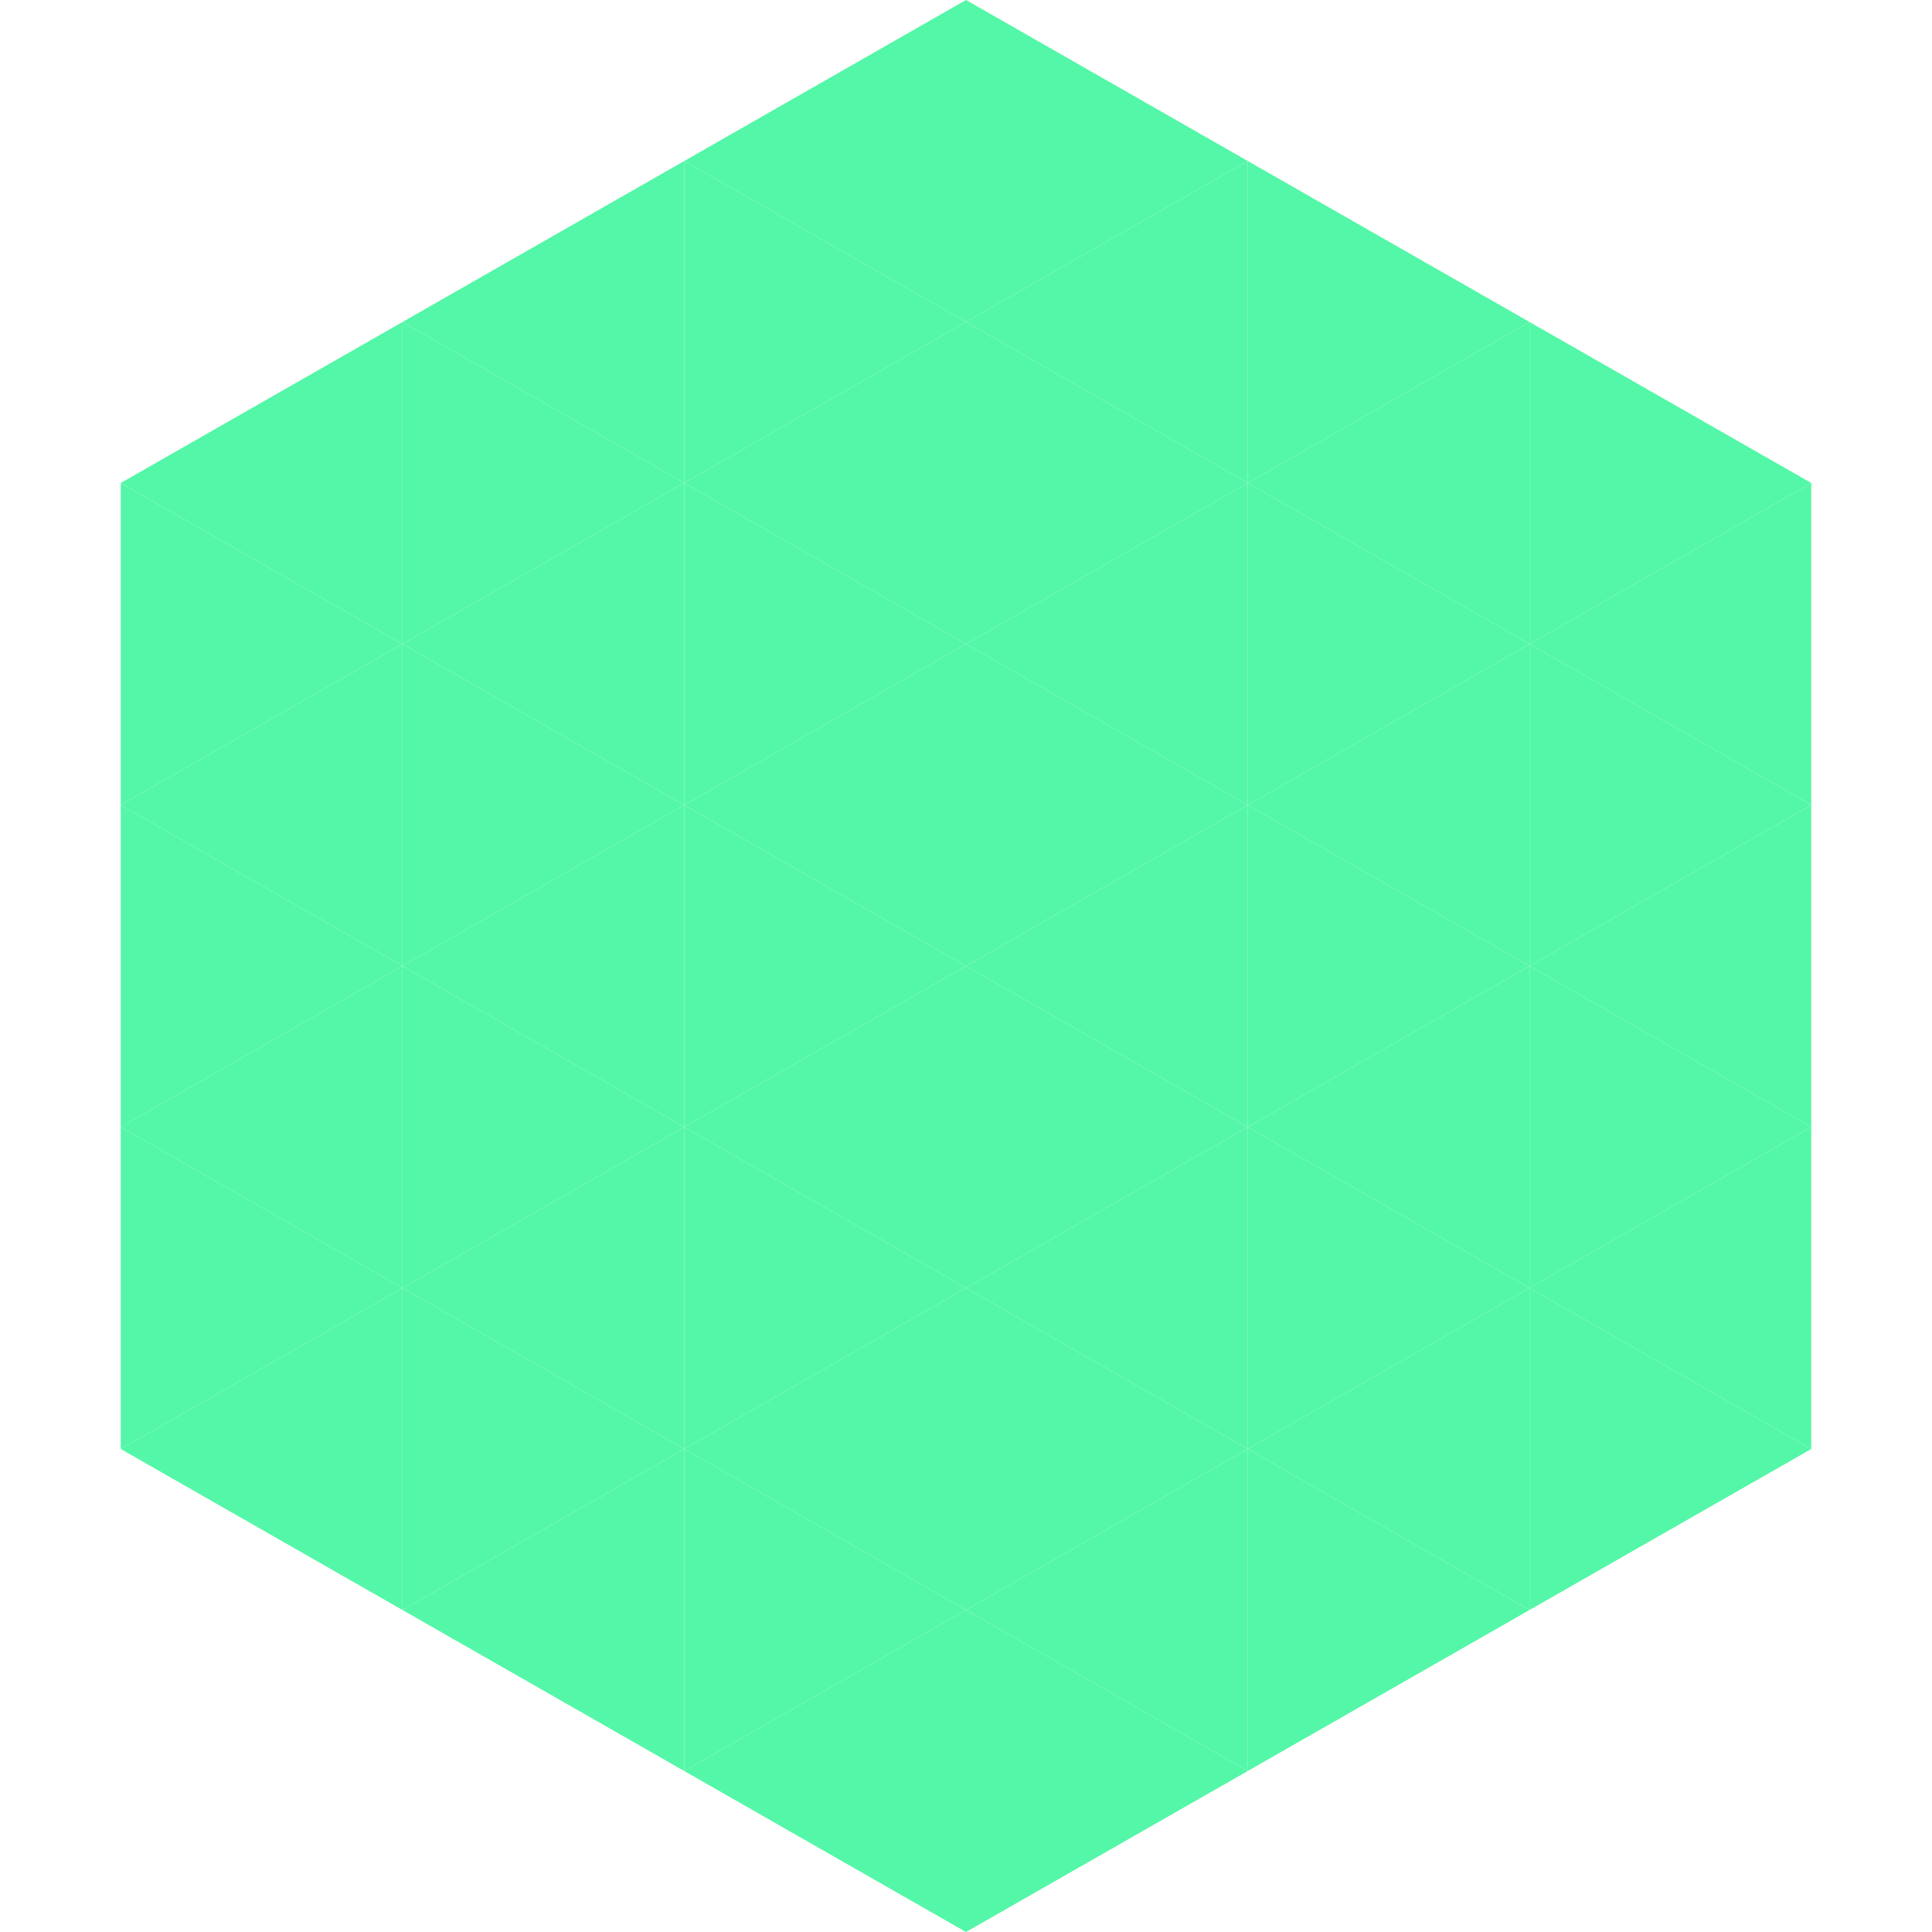 <?xml version="1.0"?>
<!-- Generated by SVGo -->
<svg width="240" height="240"
     xmlns="http://www.w3.org/2000/svg"
     xmlns:xlink="http://www.w3.org/1999/xlink">
<polygon points="50,40 15,60 50,80" style="fill:rgb(84,247,167)" />
<polygon points="190,40 225,60 190,80" style="fill:rgb(84,247,167)" />
<polygon points="15,60 50,80 15,100" style="fill:rgb(84,247,167)" />
<polygon points="225,60 190,80 225,100" style="fill:rgb(84,247,167)" />
<polygon points="50,80 15,100 50,120" style="fill:rgb(84,247,167)" />
<polygon points="190,80 225,100 190,120" style="fill:rgb(84,247,167)" />
<polygon points="15,100 50,120 15,140" style="fill:rgb(84,247,167)" />
<polygon points="225,100 190,120 225,140" style="fill:rgb(84,247,167)" />
<polygon points="50,120 15,140 50,160" style="fill:rgb(84,247,167)" />
<polygon points="190,120 225,140 190,160" style="fill:rgb(84,247,167)" />
<polygon points="15,140 50,160 15,180" style="fill:rgb(84,247,167)" />
<polygon points="225,140 190,160 225,180" style="fill:rgb(84,247,167)" />
<polygon points="50,160 15,180 50,200" style="fill:rgb(84,247,167)" />
<polygon points="190,160 225,180 190,200" style="fill:rgb(84,247,167)" />
<polygon points="15,180 50,200 15,220" style="fill:rgb(255,255,255); fill-opacity:0" />
<polygon points="225,180 190,200 225,220" style="fill:rgb(255,255,255); fill-opacity:0" />
<polygon points="50,0 85,20 50,40" style="fill:rgb(255,255,255); fill-opacity:0" />
<polygon points="190,0 155,20 190,40" style="fill:rgb(255,255,255); fill-opacity:0" />
<polygon points="85,20 50,40 85,60" style="fill:rgb(84,247,167)" />
<polygon points="155,20 190,40 155,60" style="fill:rgb(84,247,167)" />
<polygon points="50,40 85,60 50,80" style="fill:rgb(84,247,167)" />
<polygon points="190,40 155,60 190,80" style="fill:rgb(84,247,167)" />
<polygon points="85,60 50,80 85,100" style="fill:rgb(84,247,167)" />
<polygon points="155,60 190,80 155,100" style="fill:rgb(84,247,167)" />
<polygon points="50,80 85,100 50,120" style="fill:rgb(84,247,167)" />
<polygon points="190,80 155,100 190,120" style="fill:rgb(84,247,167)" />
<polygon points="85,100 50,120 85,140" style="fill:rgb(84,247,167)" />
<polygon points="155,100 190,120 155,140" style="fill:rgb(84,247,167)" />
<polygon points="50,120 85,140 50,160" style="fill:rgb(84,247,167)" />
<polygon points="190,120 155,140 190,160" style="fill:rgb(84,247,167)" />
<polygon points="85,140 50,160 85,180" style="fill:rgb(84,247,167)" />
<polygon points="155,140 190,160 155,180" style="fill:rgb(84,247,167)" />
<polygon points="50,160 85,180 50,200" style="fill:rgb(84,247,167)" />
<polygon points="190,160 155,180 190,200" style="fill:rgb(84,247,167)" />
<polygon points="85,180 50,200 85,220" style="fill:rgb(84,247,167)" />
<polygon points="155,180 190,200 155,220" style="fill:rgb(84,247,167)" />
<polygon points="120,0 85,20 120,40" style="fill:rgb(84,247,167)" />
<polygon points="120,0 155,20 120,40" style="fill:rgb(84,247,167)" />
<polygon points="85,20 120,40 85,60" style="fill:rgb(84,247,167)" />
<polygon points="155,20 120,40 155,60" style="fill:rgb(84,247,167)" />
<polygon points="120,40 85,60 120,80" style="fill:rgb(84,247,167)" />
<polygon points="120,40 155,60 120,80" style="fill:rgb(84,247,167)" />
<polygon points="85,60 120,80 85,100" style="fill:rgb(84,247,167)" />
<polygon points="155,60 120,80 155,100" style="fill:rgb(84,247,167)" />
<polygon points="120,80 85,100 120,120" style="fill:rgb(84,247,167)" />
<polygon points="120,80 155,100 120,120" style="fill:rgb(84,247,167)" />
<polygon points="85,100 120,120 85,140" style="fill:rgb(84,247,167)" />
<polygon points="155,100 120,120 155,140" style="fill:rgb(84,247,167)" />
<polygon points="120,120 85,140 120,160" style="fill:rgb(84,247,167)" />
<polygon points="120,120 155,140 120,160" style="fill:rgb(84,247,167)" />
<polygon points="85,140 120,160 85,180" style="fill:rgb(84,247,167)" />
<polygon points="155,140 120,160 155,180" style="fill:rgb(84,247,167)" />
<polygon points="120,160 85,180 120,200" style="fill:rgb(84,247,167)" />
<polygon points="120,160 155,180 120,200" style="fill:rgb(84,247,167)" />
<polygon points="85,180 120,200 85,220" style="fill:rgb(84,247,167)" />
<polygon points="155,180 120,200 155,220" style="fill:rgb(84,247,167)" />
<polygon points="120,200 85,220 120,240" style="fill:rgb(84,247,167)" />
<polygon points="120,200 155,220 120,240" style="fill:rgb(84,247,167)" />
<polygon points="85,220 120,240 85,260" style="fill:rgb(255,255,255); fill-opacity:0" />
<polygon points="155,220 120,240 155,260" style="fill:rgb(255,255,255); fill-opacity:0" />
</svg>
